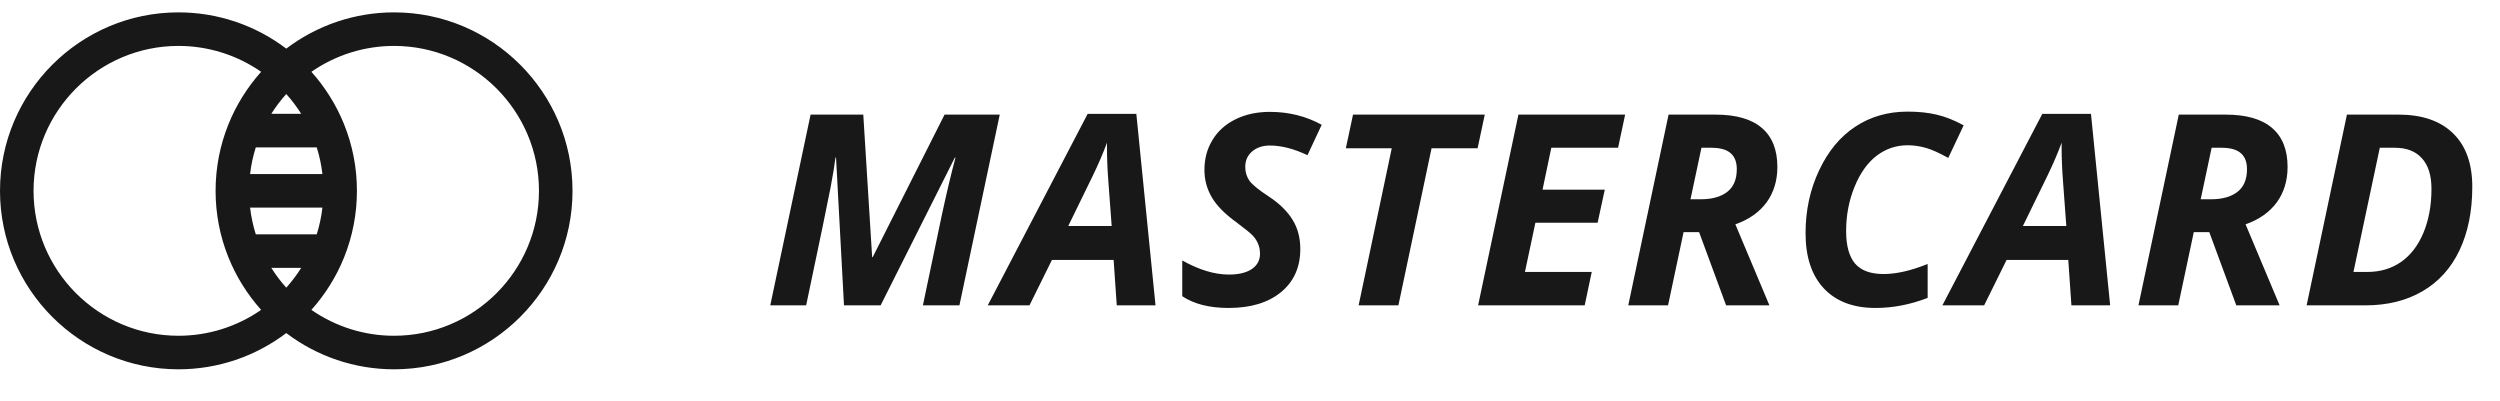 <svg xmlns="http://www.w3.org/2000/svg" width="131" height="21" viewBox="0 0 131 21">
  <path
    d="M45.728 13.477L49.495 6.006H52.387L50.274 16H48.36L49.352 11.27C49.593 10.144 49.832 9.139 50.069 8.255H50.035L46.145 16H44.225L43.808 8.255H43.78C43.73 8.656 43.644 9.182 43.52 9.834C43.398 10.486 42.971 12.541 42.242 16H40.362L42.475 6.006H45.236L45.701 13.477H45.728ZM58.354 13.621H55.121L53.945 16H51.758L56.994 5.965H59.544L60.549 16H58.518L58.354 13.621ZM58.252 11.844L58.074 9.451C58.028 8.854 58.006 8.278 58.006 7.722V7.476C57.805 8.022 57.557 8.601 57.261 9.212L55.975 11.844H58.252ZM68.136 13.047C68.136 13.999 67.799 14.754 67.124 15.31C66.45 15.861 65.536 16.137 64.383 16.137C63.376 16.137 62.565 15.932 61.95 15.521V13.648C62.829 14.141 63.645 14.387 64.397 14.387C64.907 14.387 65.306 14.291 65.593 14.1C65.88 13.904 66.024 13.637 66.024 13.3C66.024 13.104 65.992 12.933 65.928 12.787C65.869 12.637 65.782 12.498 65.668 12.37C65.555 12.242 65.272 12.01 64.821 11.673C64.192 11.222 63.75 10.775 63.495 10.333C63.239 9.891 63.112 9.415 63.112 8.904C63.112 8.316 63.253 7.792 63.536 7.332C63.818 6.867 64.219 6.507 64.739 6.252C65.263 5.992 65.864 5.862 66.543 5.862C67.532 5.862 68.437 6.088 69.257 6.539L68.512 8.132C67.801 7.795 67.145 7.626 66.543 7.626C66.165 7.626 65.855 7.729 65.614 7.934C65.372 8.139 65.251 8.41 65.251 8.747C65.251 9.025 65.327 9.269 65.477 9.479C65.627 9.684 65.965 9.957 66.489 10.299C67.04 10.663 67.453 11.067 67.726 11.509C67.999 11.946 68.136 12.459 68.136 13.047ZM73.276 16H71.192L72.928 7.77H70.522L70.898 6.006H77.802L77.426 7.77H75.013L73.276 16ZM83.038 16H77.453L79.565 6.006H85.157L84.788 7.742H81.288L80.83 9.937H84.091L83.715 11.673H80.454L79.907 14.25H83.407L83.038 16ZM88.582 10.442H89.115C89.712 10.442 90.177 10.312 90.509 10.053C90.842 9.793 91.008 9.396 91.008 8.863C91.008 8.49 90.899 8.209 90.68 8.022C90.466 7.836 90.127 7.742 89.662 7.742H89.156L88.582 10.442ZM88.219 12.165L87.406 16H85.321L87.433 6.006H89.887C90.967 6.006 91.779 6.238 92.321 6.703C92.863 7.168 93.134 7.849 93.134 8.747C93.134 9.467 92.945 10.087 92.567 10.606C92.189 11.121 91.644 11.504 90.933 11.755L92.717 16H90.448L89.033 12.165H88.219ZM99.956 7.612C99.355 7.612 98.812 7.797 98.329 8.166C97.851 8.535 97.466 9.08 97.174 9.8C96.882 10.515 96.737 11.286 96.737 12.11C96.737 12.871 96.892 13.437 97.201 13.806C97.516 14.175 98.015 14.359 98.699 14.359C99.364 14.359 100.134 14.184 101.009 13.833V15.61C100.102 15.961 99.191 16.137 98.275 16.137C97.117 16.137 96.217 15.797 95.575 15.118C94.932 14.435 94.611 13.468 94.611 12.22C94.611 11.026 94.848 9.927 95.322 8.925C95.796 7.918 96.429 7.154 97.222 6.635C98.015 6.111 98.926 5.849 99.956 5.849C100.526 5.849 101.032 5.901 101.474 6.006C101.916 6.106 102.39 6.293 102.896 6.566L102.089 8.275C101.606 8.007 101.207 7.829 100.893 7.742C100.578 7.656 100.266 7.612 99.956 7.612ZM108.378 13.621H105.145L103.969 16H101.781L107.018 5.965H109.567L110.572 16H108.542L108.378 13.621ZM108.275 11.844L108.098 9.451C108.052 8.854 108.029 8.278 108.029 7.722V7.476C107.829 8.022 107.58 8.601 107.284 9.212L105.999 11.844H108.275ZM115.316 10.442H115.849C116.446 10.442 116.911 10.312 117.244 10.053C117.577 9.793 117.743 9.396 117.743 8.863C117.743 8.49 117.634 8.209 117.415 8.022C117.201 7.836 116.861 7.742 116.396 7.742H115.89L115.316 10.442ZM114.954 12.165L114.14 16H112.055L114.168 6.006H116.622C117.702 6.006 118.513 6.238 119.055 6.703C119.598 7.168 119.869 7.849 119.869 8.747C119.869 9.467 119.68 10.087 119.302 10.606C118.923 11.121 118.379 11.504 117.668 11.755L119.452 16H117.182L115.767 12.165H114.954ZM129.548 9.786C129.548 11.062 129.325 12.172 128.878 13.115C128.432 14.054 127.785 14.77 126.937 15.262C126.094 15.754 125.098 16 123.95 16H120.867L122.979 6.006H125.686C126.916 6.006 127.867 6.332 128.537 6.983C129.211 7.635 129.548 8.569 129.548 9.786ZM124.045 14.25C124.72 14.25 125.308 14.077 125.809 13.73C126.31 13.384 126.702 12.876 126.985 12.206C127.267 11.532 127.409 10.761 127.409 9.896C127.409 9.194 127.242 8.66 126.91 8.296C126.582 7.927 126.108 7.742 125.488 7.742H124.702L123.321 14.25H124.045Z"
    fill="#181818"/>
  <path
    d="M20.648 0.648C18.598 0.648 16.62 1.319 15 2.548C13.38 1.319 11.402 0.648 9.352 0.648C4.195 0.648 0 4.844 0 10C0 15.156 4.195 19.352 9.352 19.352C11.402 19.352 13.38 18.681 15 17.452C16.62 18.681 18.598 19.352 20.648 19.352C25.805 19.352 30 15.156 30 10C30 4.843 25.805 0.648 20.648 0.648ZM15 4.926C15.29 5.249 15.552 5.597 15.783 5.964H14.217C14.448 5.597 14.71 5.249 15 4.926ZM13.105 9.121C13.159 8.645 13.259 8.178 13.403 7.722H16.597C16.741 8.178 16.84 8.645 16.895 9.121H13.105ZM16.895 10.879C16.84 11.355 16.741 11.822 16.597 12.278H13.403C13.259 11.822 13.16 11.355 13.105 10.879H16.895ZM9.352 17.594C5.164 17.594 1.758 14.187 1.758 10C1.758 5.813 5.164 2.406 9.352 2.406C10.91 2.406 12.417 2.883 13.683 3.763C12.958 4.574 12.373 5.51 11.969 6.515C11.523 7.624 11.297 8.797 11.297 10C11.297 11.203 11.523 12.376 11.969 13.485C12.373 14.49 12.958 15.426 13.683 16.237C12.417 17.117 10.91 17.594 9.352 17.594ZM15 15.074C14.71 14.751 14.448 14.403 14.217 14.036H15.783C15.552 14.403 15.29 14.751 15 15.074ZM20.648 17.594C19.09 17.594 17.582 17.117 16.317 16.237C17.042 15.427 17.627 14.491 18.031 13.486C18.031 13.486 18.031 13.485 18.031 13.485C18.477 12.376 18.703 11.203 18.703 10C18.703 8.797 18.477 7.624 18.031 6.515C18.031 6.515 18.031 6.515 18.031 6.515C17.627 5.51 17.042 4.574 16.317 3.763C17.583 2.883 19.09 2.406 20.648 2.406C24.836 2.406 28.242 5.813 28.242 10C28.242 14.187 24.836 17.594 20.648 17.594Z"
    fill="#181818"/>
</svg>
